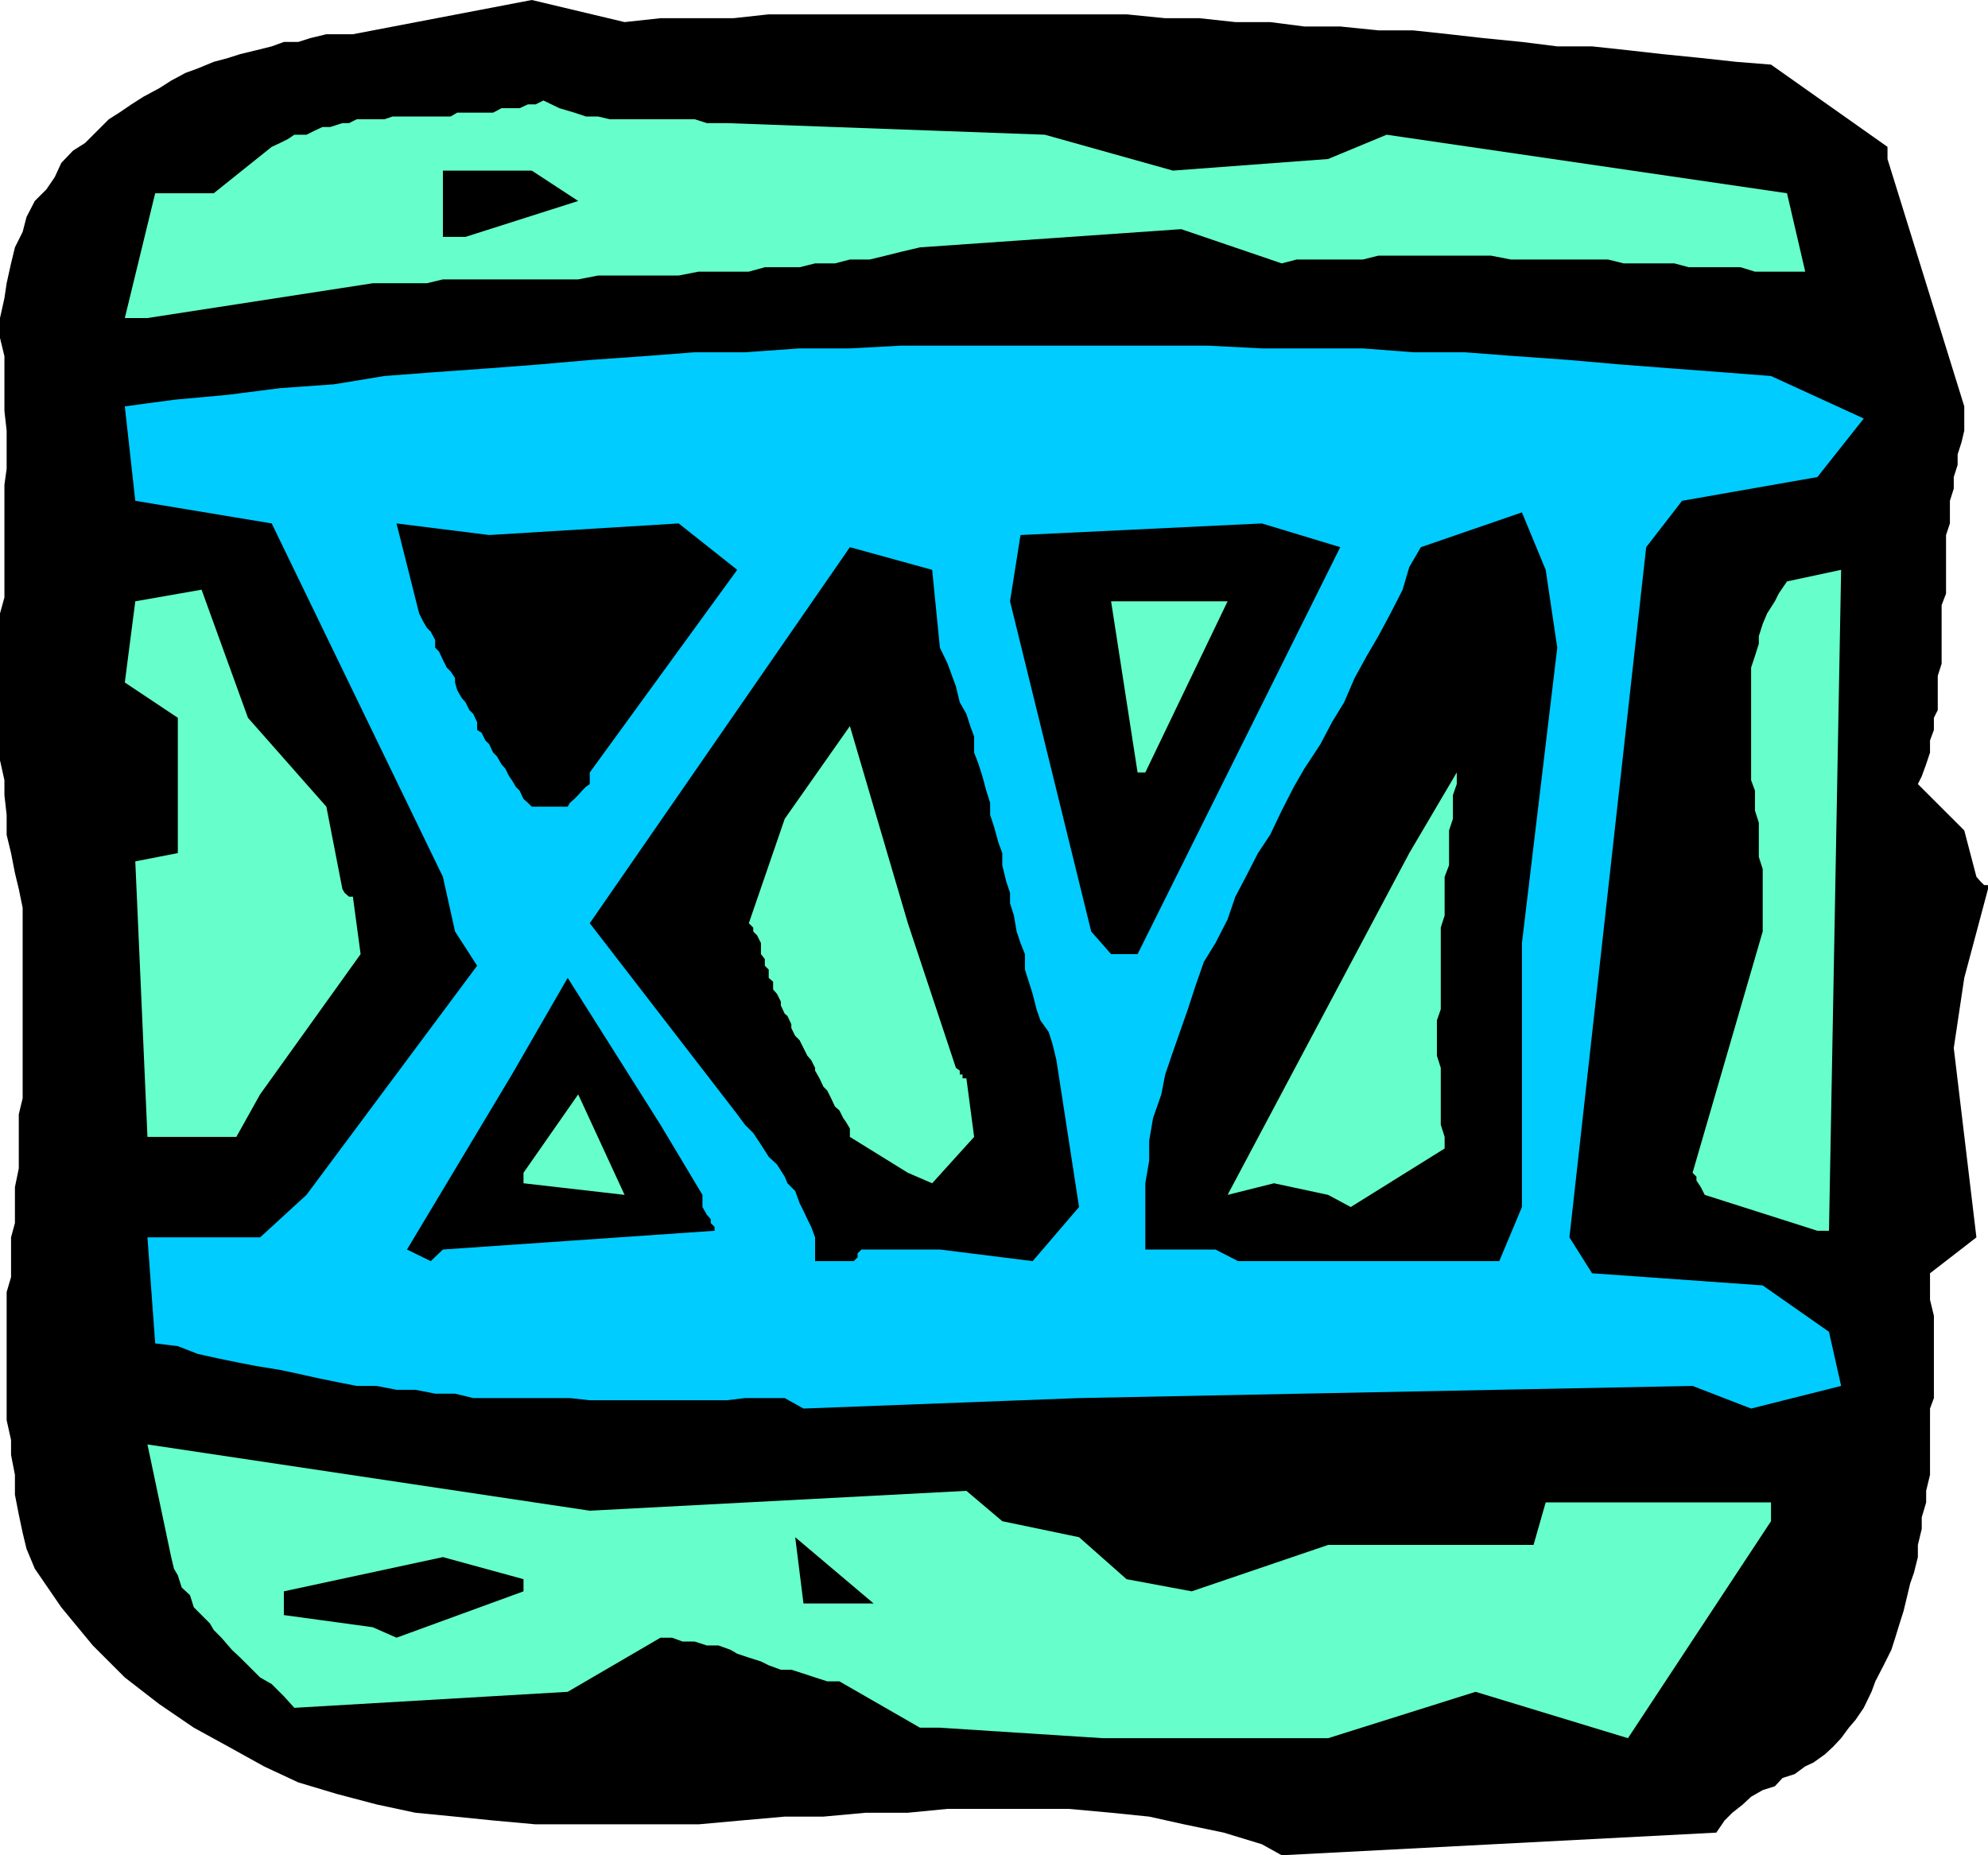 <svg xmlns="http://www.w3.org/2000/svg" width="360" height="336"><path d="m228.5 334-6.898-2.102-7.2-1.5-6.3-1.398-6.899-.703-7.703-.7h-21.898l-7.2.7h-7.601l-7.7.703h-7l-7.898.7-7.703.698H97l-7.7-.699-6.898-.699-7.199-.703-7-1.5L61 324.898l-7-2.101-6.2-2.899-6.5-3.601-6.198-3.399-6.301-4.3-6.2-4.801-5.8-5.797-5.7-6.902-4.8-7-1.5-3.598-.7-2.902-.699-3.301-.699-3.598v-3.601L2 263.5v-2.703l-.797-3.598V234L2 231.297v-7.2l.703-2.597V215l.7-3.402v-9.801l.699-2.899v-34.5l-.7-3.398-.699-2.902L2 154.5l-.797-3.3v-3.602L.801 144v-2.703L0 137.699v-26.601l.8-2.899V87.797l.403-2.899V78l-.402-3.602V64.5L0 61.2v-3.602L.8 54l.403-2.703L2 47.699l.703-2.902L4.102 42l.699-2.703 1.5-2.899 2.101-2.101 1.5-2.2 1.2-2.597 2.101-2.203 2.2-1.399 4.3-4.3 1.899-1.2 2.199-1.5L26 17.5l2.8-1.5 2.2-1.402 2.602-1.399 2.199-.8 2.902-1.2 2.598-.699 2.199-.703 2.902-.7 2.801-.699 2.2-.8H54l2.203-.7 2.899-.699h4.8L96.301 0l16.8 4 6.5-.703h13.2l6.402-.7H204l7 .7h6.203l6.5.703H230l6.203.797h6.5l6.899.703h6.3l6.5.7 6.2.698 7 .7 6.398.8h6.3l6.5.7 6.2.699 7 .703 6.402.7 6.301.5 21.098 14.898v2.199l13.902 44.8V78l-.5 2.098-.703 2.199v1.902l-.7 2.2V88.5l-.698 2.2v4.097l-.7 2.101V107.5l-.8 2.098v10.601l-.7 2.2v6.199l-.699 1.402v2.2l-.703 1.898v2.199l-.7 2.101-.8 2.2-.7 1.402 8.403 8.398 2.2 8.399.699.8.699.7H360V161l-4.297 16.098-1.902 12.699 4.101 34.3-8.402 6.5v4.801l.703 2.899v14.902l-.703 1.899v12l-.7 2.902v2.098l-.8 2.699v2.101l-.7 2.899V282l-.698 2.797-.7 2-.5 2.101-.699 2.899L344 294l-.797 2.598-.703 2.199-1.398 2.8-1.5 2.903-.7 1.898-1.402 2.899-1.5 2.203-1.2 1.398-1.398 1.899-1.402 1.5-1.5 1.402-2.098 1.5-1.5.7-1.902 1.398-2.2.703-1.398 1.5-2.199.7-2.101 1.198-1.5 1.399-1.899 1.5-1.402 1.402-1.5 2.2L232.1 336l-3.601-2"/><path fill="#6fc" d="M166.602 312.898 152 304.5h-2.2l-2.198-.703-2.102-.7-2.2-.699h-1.898l-2.199-.8-1.402-.7-2.2-.699-2.101-.699-1.2-.703-2.198-.797H128l-2.2-.703h-2.198l-1.899-.7h-2.101l-16.801 9.801-49.5 2.899-1.899-2.098L49.203 305l-2.101-1.203-2.2-2.2L43.5 300.2l-1.5-1.402-1.898-2.2-1.399-1.398L38 294l-1.5-1.5-1.398-1.402-.7-2.2-1.5-1.398-.699-2.203-.703-1.2L31 282l-4.297-20.402 80.098 12L175 270l6.5 5.5 13.902 2.898L204 286l11.8 2.2 24.7-8.403h37.203l2.2-7.7h40.8v3.403l-25.902 39.297-27.598-8.399-26.703 8.399h-40.797l-29.5-1.899h-3.601"/><path d="m67.5 294.7-16.098-2.2v-4.3l28.801-6.2 14.598 4v2.2l-23 8.398-4.301-1.899m78-4.301-1.5-12 14.203 12zm0 0"/><path fill="#0cf" d="M142.102 253.2h-7.2l-3.3.398H106.8l-3.598-.399h-17.5l-3.3-.8H78.8l-3.598-.7H71.8L68.203 251h-3.601L61 250.297l-3.398-.7-3.602-.8-3.297-.7-4.3-.699-3.602-.699-3.399-.699-3.601-.8-3.598-1.403-4.101-.5-1.399-19.2h20.399l8.398-7.699 30.902-41.5-4-6.199-2.199-9.902-31-64L24.5 90.699l-1.898-17.101 8.898-1.2 9.8-.898 9.403-1.203 9.797-.7 9.102-1.5 9.199-.699 9.8-.699L97.704 66l9.098-.8 9.902-.7 9.098-.703h9.101l9.899-.7h9.101l9.301-.5h55.5l9.797.5h18.3l9.102.7h9.301l9.2.703 9.8.7 9.098.8 9.101.7 9.2.698 9.101.7 16.797 7.699-8.398 10.601-24.5 4.301-6.5 8.399-13.899 125 4.098 6.5 30.902 2.199 12 8.402 2.2 9.801-16.301 4.098L306.5 251l-111.098 2.2-49.902 1.898-3.398-1.899"/><path d="m73.703 226.297 19-31.7 10.098-17.5 16.8 26.602 7.602 12.7v2.199L128 220l.703.797v.703l.7.7v.698l-49.2 3.399L78 228.398l-4.297-2.101m73.899 2.101v-4.3l-.7-1.899-.699-1.402-.703-1.5-.7-1.399-.8-2.199-1.398-1.402-.5-1.2-1.399-2.199-1.5-1.398-1.402-2.203-1.399-2.098-1.5-1.5-1.402-1.902-26.7-34.598 47.102-68.101 14.899 4.101 1.402 14.098 1.399 2.902.8 2.2.7 1.898.699 2.902 1.199 2.098.703 2.203.7 1.898v2.899l.8 2.101.7 2.2.699 2.601.699 2.2v2.199l.699 2.101.8 2.899.7 1.902v2.2l.703 2.898.7 2.101v1.899l.699 2.199.5 2.902.699 2.098.8 2v2.8l.7 2.2L187 180l.703 2.797.7 2 1.5 2.101.699 2.2.699 2.902 4.101 26.598-8.402 9.8-16.797-2.101H156l-.7.703v.7l-.698.698h-7m72.5-2.101h-12.7v-12l.7-4.098v-3.601l.699-4.098 1.5-4.3.699-3.602 1.402-4.098 1.5-4.3 1.2-3.403 1.398-4.297 1.5-4.3 2.102-3.403 2.199-4.297 1.402-4.102 1.899-3.601 2.199-4.297 2.199-3.3 2.102-4.403 2.199-4.297 1.902-3.3 2.899-4.403 2.101-4 2.2-3.598 1.898-4.402 2.199-4 2.102-3.598 2.199-4.101 2.199-4.301 1.203-4.098 2.098-3.601 18.3-6.301 4.301 10.402L282 117.297l-6.398 53.5v47.8l-4.102 9.801h-47.297l-4.101-2.101"/><path fill="#6fc" d="m329.102 222.898-20.399-6.5L308 215l-.797-1.203v-.7l-.703-.699 12.703-43.699v-11.3l-.703-2.2V149l-.7-2.203v-3.598l-.698-1.902v-20.399l.699-2.101.699-2.2V115.2l.703-2.199.797-1.902 1.402-2.2.7-1.398 1.5-2.203 9.8-2.098-2.199 119.7h-2.101m-88.602-6.502-9.797-2.101-8.402 2.101 32.902-61.898 8.598-14.602V142l-.7 2v4.297l-.699 2.101v6.301l-.8 2.098v7l-.7 2.203v14.797l-.699 2v6.402l.7 2.2v10.3l.699 2.2V208l-17 10.598-4.102-2.2m-145.7-4 9.903-14.199 8.399 18.2-18.301-2.102v-1.899m69.601 0-10.5-6.5v-1.5l-.699-1.199-.5-.699-.703-1.402-.797-.7-.703-1.5-.7-1.398-.698-.703-.7-1.5-.8-1.399v-.5l-.7-1.398-.699-.8-.703-1.403-.7-1.399-.8-.8-.7-1.399v-.699l-.698-1.5-.5-.402-.7-1.5v-.7l-.699-1.398-.703-.8v-1.403l-.797-.7v-1.5l-.703-.699V173.7l-.7-.902v-2l-.698-1.399-.7-.699v-.7l-.8-.8 6.5-18.903 11.8-16.797 10.5 35.7 8.7 26.198.699.5v.7h.5v.699H175l1.402 10.601-7.601 8.399-4.399-1.899m-137.699-6.5L24.5 156l7.703-1.5V130l-9.601-6.402 1.898-14.7 12-2.101L44.902 130l14.2 16.098L62 161l.402.7.801.698h.7l1.398 10.399-18.2 25.402-4.3 7.7H26.703"/><path d="m201.203 172.797-3.601-4.098-14.7-59.8 1.899-12 43.699-2.102 14.203 4.3-36.703 73.7h-4.797M96.3 146.098l-.698-.7-.801-.699-.7-1.5-.699-.699-.699-1.203-.5-.7-.703-1.398-.7-.8L90 137l-.7-.703-.698-1.5-.7-.7-.699-1.398-.8-.5v-1.402l-.7-1.5-.703-.7-.7-1.398-.698-.8L82.8 125l-.399-1.402v-.801l-.8-1.2-.7-.699-.699-1.398-.703-1.5-.7-.703v-1.399l-.8-1.5-.7-.699-.698-1.199-.7-1.402L71.8 94.797l16.8 2.101 34.301-2.101 10.598 8.402-26.7 36.7V142l-.698.5-.7.7-.699.8-.703.7-.797.698-.402.7h-6.5"/><path fill="#6fc" d="m206 139.898-4.797-31h21.098l-14.899 31H206m-183.398-82.3L28.102 35h10.601l10.5-8.402 1.5-.7 1.399-.699 1.199-.8H55.5l1.402-.7 1.5-.699h1.399L62 22.297h1.203l1.399-.7h5l1.5-.5h10.5l1.199-.699h6.5l1.5-.8h3.3l1.5-.7H97l1.402-.699 2.899 1.399 2.699.8 2.102.7h2.199l2.101.5h15.399l2.199.699h3.602l57.601 2.101 23.2 6.5 28.097-2.101 10.602-4.399L323.602 35l3.3 14.2h-9.101l-2.598-.802h-9.402l-2.598-.699H294L291.203 47h-17.601L270 46.297h-20.398L246.8 47h-12l-2.7.7-18.199-6.2-47.3 3.297-3.399.8-2.8.7L157.5 47h-3.598l-2.699.7h-3.601l-2.801.698H138.5l-2.898.801H126.5l-3.598.7h-14.601l-3.598.699h-24.5l-2.902.699H67.5l-40.797 6.3h-4.101"/><path d="M80.203 42.898v-12h16.098l8.402 5.5-20.402 6.5h-4.098"/></svg>
